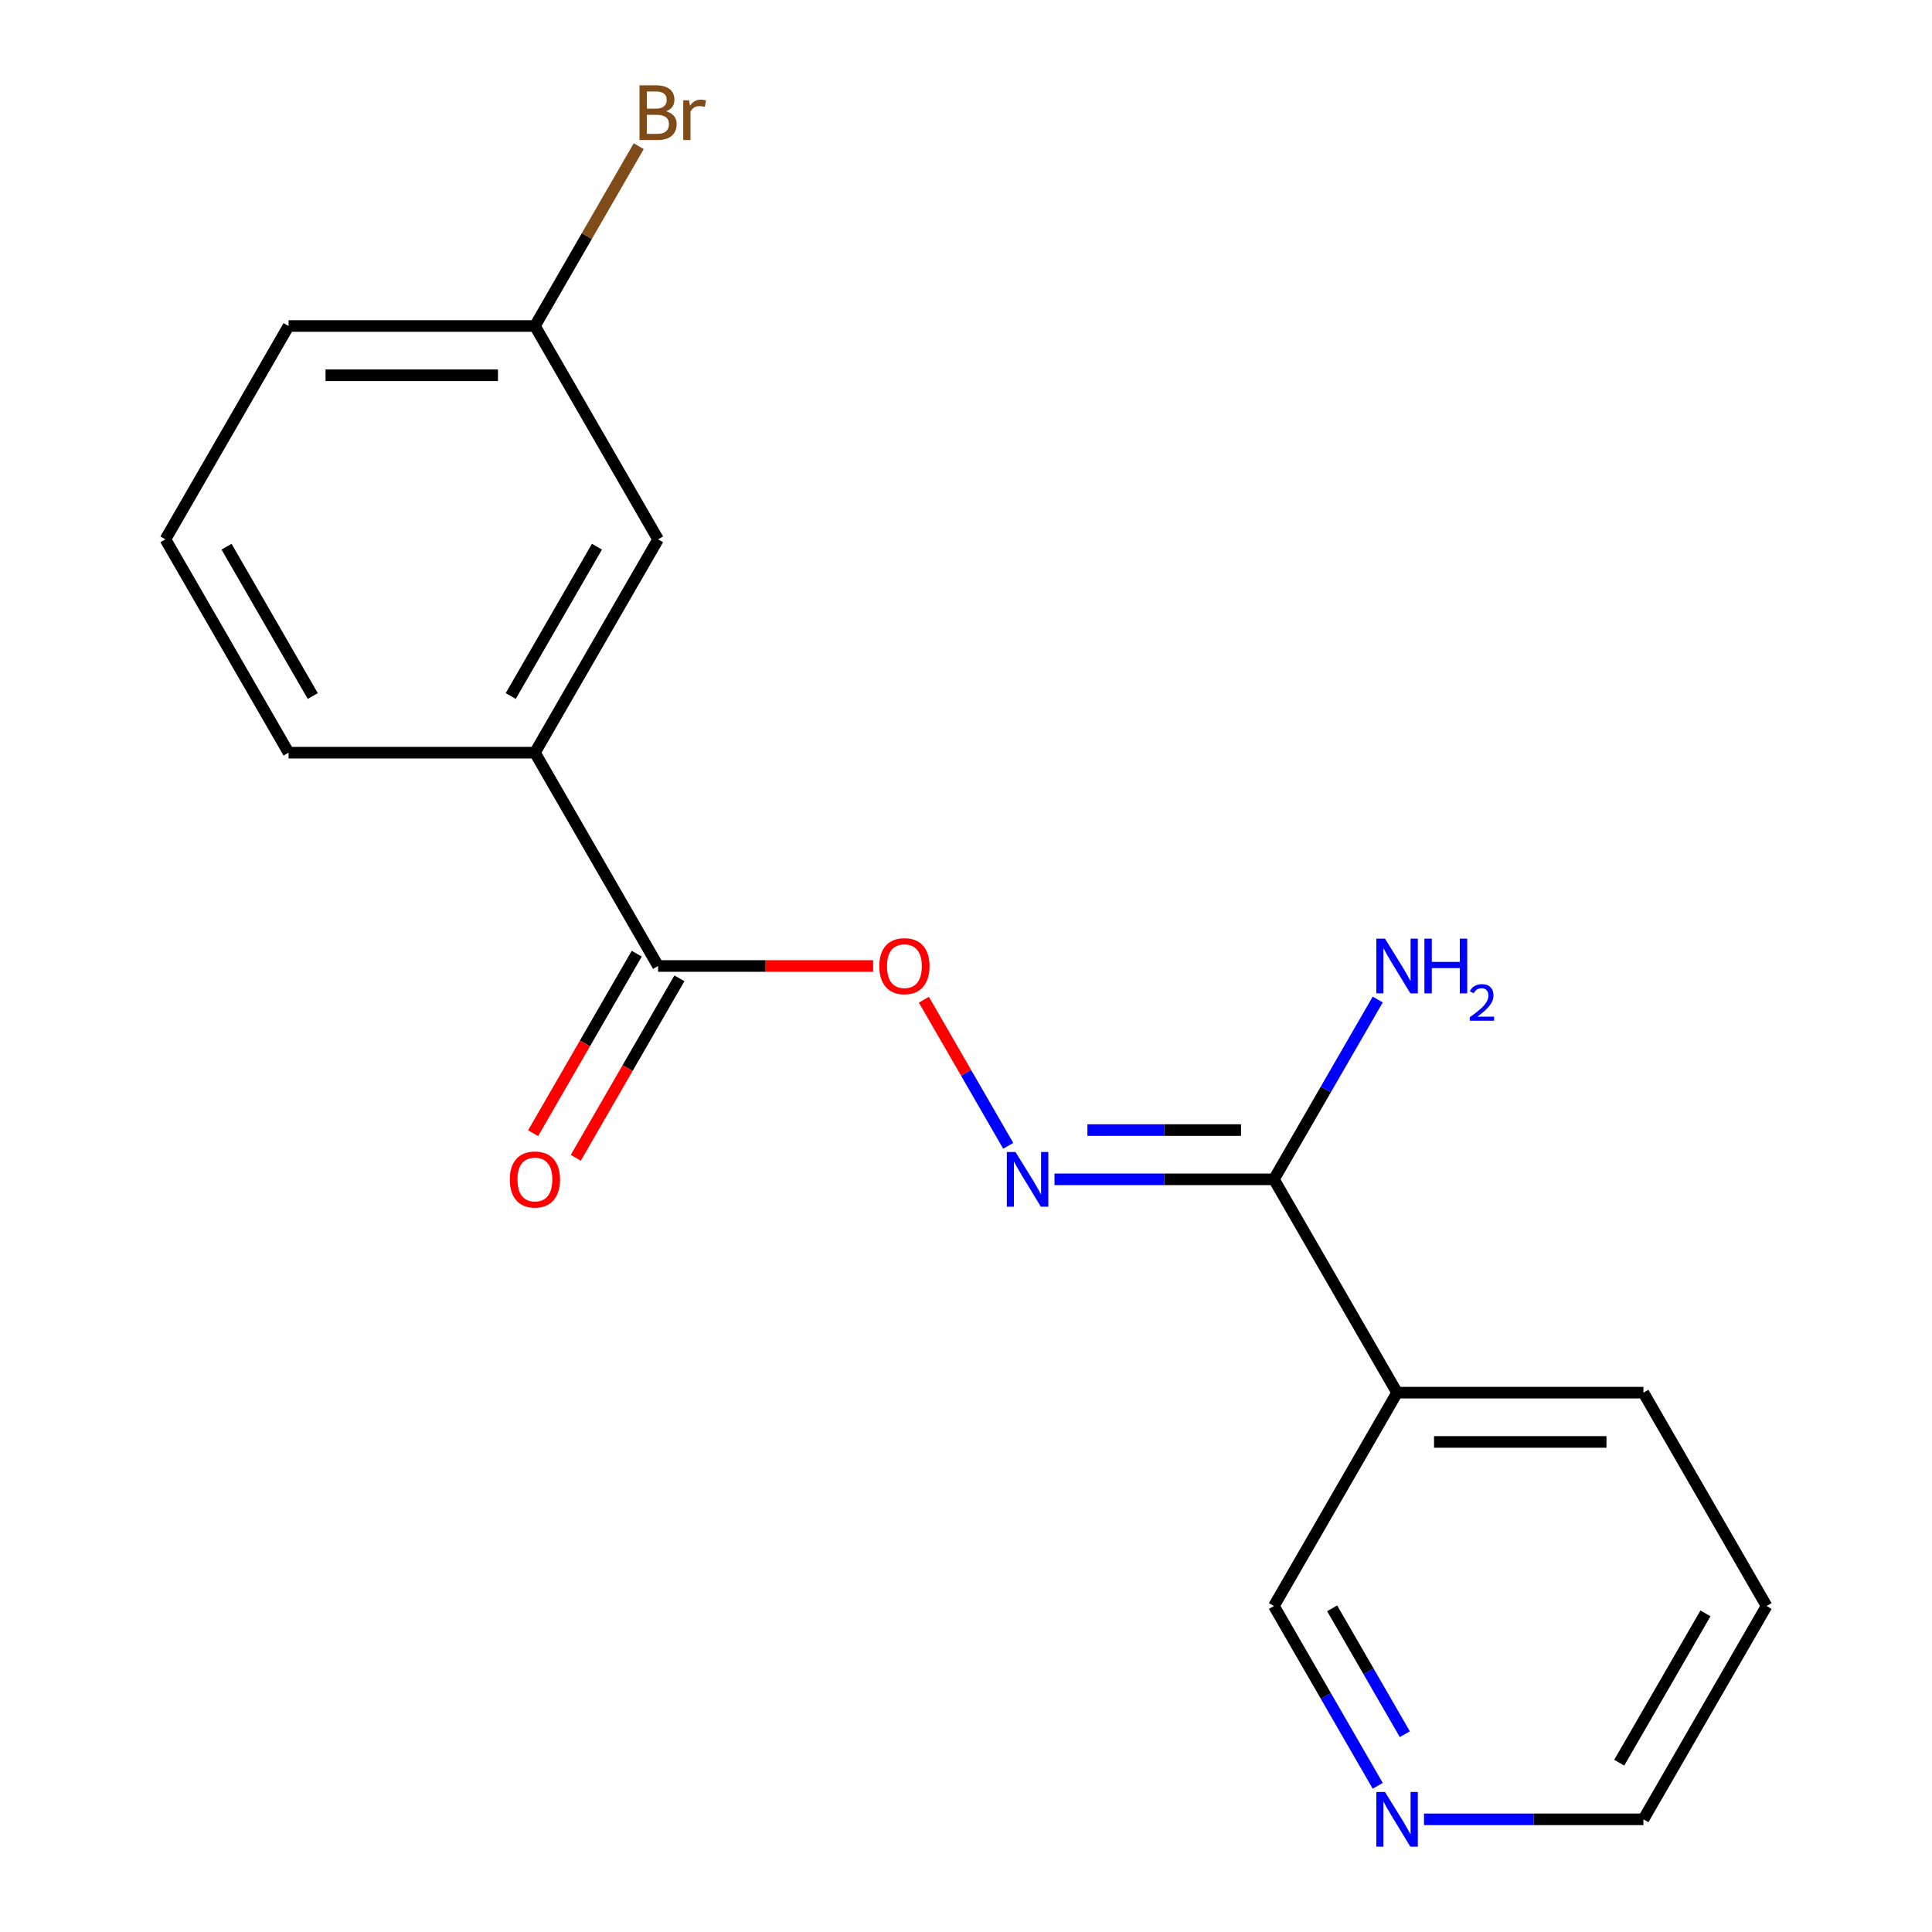 <?xml version='1.0' encoding='iso-8859-1'?>
<svg version='1.1' baseProfile='full'
              xmlns='http://www.w3.org/2000/svg'
                      xmlns:rdkit='http://www.rdkit.org/xml'
                      xmlns:xlink='http://www.w3.org/1999/xlink'
                  xml:space='preserve'
width='1000px' height='1000px' viewBox='0 0 1000 1000'>
<!-- END OF HEADER -->
<rect style='opacity:1.0;fill:#FFFFFF;stroke:none' width='1000' height='1000' x='0' y='0'> </rect>
<path class='bond-0' d='M 659.379,610.421 L 602.591,610.421' style='fill:none;fill-rule:evenodd;stroke:#000000;stroke-width:6px;stroke-linecap:butt;stroke-linejoin:miter;stroke-opacity:1' />
<path class='bond-0' d='M 602.591,610.421 L 545.803,610.421' style='fill:none;fill-rule:evenodd;stroke:#0000FF;stroke-width:6px;stroke-linecap:butt;stroke-linejoin:miter;stroke-opacity:1' />
<path class='bond-0' d='M 642.342,584.92 L 602.591,584.92' style='fill:none;fill-rule:evenodd;stroke:#000000;stroke-width:6px;stroke-linecap:butt;stroke-linejoin:miter;stroke-opacity:1' />
<path class='bond-0' d='M 602.591,584.92 L 562.84,584.92' style='fill:none;fill-rule:evenodd;stroke:#0000FF;stroke-width:6px;stroke-linecap:butt;stroke-linejoin:miter;stroke-opacity:1' />
<path class='bond-2' d='M 659.379,610.421 L 723.13,720.841' style='fill:none;fill-rule:evenodd;stroke:#000000;stroke-width:6px;stroke-linecap:butt;stroke-linejoin:miter;stroke-opacity:1' />
<path class='bond-8' d='M 659.379,610.421 L 686.246,563.884' style='fill:none;fill-rule:evenodd;stroke:#000000;stroke-width:6px;stroke-linecap:butt;stroke-linejoin:miter;stroke-opacity:1' />
<path class='bond-8' d='M 686.246,563.884 L 713.114,517.348' style='fill:none;fill-rule:evenodd;stroke:#0000FF;stroke-width:6px;stroke-linecap:butt;stroke-linejoin:miter;stroke-opacity:1' />
<path class='bond-3' d='M 521.86,593.073 L 500.029,555.26' style='fill:none;fill-rule:evenodd;stroke:#0000FF;stroke-width:6px;stroke-linecap:butt;stroke-linejoin:miter;stroke-opacity:1' />
<path class='bond-3' d='M 500.029,555.26 L 478.197,517.447' style='fill:none;fill-rule:evenodd;stroke:#FF0000;stroke-width:6px;stroke-linecap:butt;stroke-linejoin:miter;stroke-opacity:1' />
<path class='bond-1' d='M 340.621,500 L 396.279,500' style='fill:none;fill-rule:evenodd;stroke:#000000;stroke-width:6px;stroke-linecap:butt;stroke-linejoin:miter;stroke-opacity:1' />
<path class='bond-1' d='M 396.279,500 L 451.937,500' style='fill:none;fill-rule:evenodd;stroke:#FF0000;stroke-width:6px;stroke-linecap:butt;stroke-linejoin:miter;stroke-opacity:1' />
<path class='bond-4' d='M 340.621,500 L 276.87,389.579' style='fill:none;fill-rule:evenodd;stroke:#000000;stroke-width:6px;stroke-linecap:butt;stroke-linejoin:miter;stroke-opacity:1' />
<path class='bond-6' d='M 329.579,493.625 L 302.758,540.081' style='fill:none;fill-rule:evenodd;stroke:#000000;stroke-width:6px;stroke-linecap:butt;stroke-linejoin:miter;stroke-opacity:1' />
<path class='bond-6' d='M 302.758,540.081 L 275.936,586.538' style='fill:none;fill-rule:evenodd;stroke:#FF0000;stroke-width:6px;stroke-linecap:butt;stroke-linejoin:miter;stroke-opacity:1' />
<path class='bond-6' d='M 351.664,506.375 L 324.842,552.832' style='fill:none;fill-rule:evenodd;stroke:#000000;stroke-width:6px;stroke-linecap:butt;stroke-linejoin:miter;stroke-opacity:1' />
<path class='bond-6' d='M 324.842,552.832 L 298.02,599.288' style='fill:none;fill-rule:evenodd;stroke:#FF0000;stroke-width:6px;stroke-linecap:butt;stroke-linejoin:miter;stroke-opacity:1' />
<path class='bond-10' d='M 723.13,720.841 L 659.379,831.262' style='fill:none;fill-rule:evenodd;stroke:#000000;stroke-width:6px;stroke-linecap:butt;stroke-linejoin:miter;stroke-opacity:1' />
<path class='bond-12' d='M 723.13,720.841 L 850.633,720.841' style='fill:none;fill-rule:evenodd;stroke:#000000;stroke-width:6px;stroke-linecap:butt;stroke-linejoin:miter;stroke-opacity:1' />
<path class='bond-12' d='M 742.255,746.342 L 831.507,746.342' style='fill:none;fill-rule:evenodd;stroke:#000000;stroke-width:6px;stroke-linecap:butt;stroke-linejoin:miter;stroke-opacity:1' />
<path class='bond-5' d='M 276.87,389.579 L 340.621,279.159' style='fill:none;fill-rule:evenodd;stroke:#000000;stroke-width:6px;stroke-linecap:butt;stroke-linejoin:miter;stroke-opacity:1' />
<path class='bond-5' d='M 264.349,360.266 L 308.975,282.971' style='fill:none;fill-rule:evenodd;stroke:#000000;stroke-width:6px;stroke-linecap:butt;stroke-linejoin:miter;stroke-opacity:1' />
<path class='bond-13' d='M 276.87,389.579 L 149.367,389.579' style='fill:none;fill-rule:evenodd;stroke:#000000;stroke-width:6px;stroke-linecap:butt;stroke-linejoin:miter;stroke-opacity:1' />
<path class='bond-9' d='M 340.621,279.159 L 276.87,168.738' style='fill:none;fill-rule:evenodd;stroke:#000000;stroke-width:6px;stroke-linecap:butt;stroke-linejoin:miter;stroke-opacity:1' />
<path class='bond-7' d='M 713.114,924.335 L 686.246,877.799' style='fill:none;fill-rule:evenodd;stroke:#0000FF;stroke-width:6px;stroke-linecap:butt;stroke-linejoin:miter;stroke-opacity:1' />
<path class='bond-7' d='M 686.246,877.799 L 659.379,831.262' style='fill:none;fill-rule:evenodd;stroke:#000000;stroke-width:6px;stroke-linecap:butt;stroke-linejoin:miter;stroke-opacity:1' />
<path class='bond-7' d='M 727.138,897.624 L 708.331,865.048' style='fill:none;fill-rule:evenodd;stroke:#0000FF;stroke-width:6px;stroke-linecap:butt;stroke-linejoin:miter;stroke-opacity:1' />
<path class='bond-7' d='M 708.331,865.048 L 689.523,832.473' style='fill:none;fill-rule:evenodd;stroke:#000000;stroke-width:6px;stroke-linecap:butt;stroke-linejoin:miter;stroke-opacity:1' />
<path class='bond-18' d='M 737.058,941.683 L 793.845,941.683' style='fill:none;fill-rule:evenodd;stroke:#0000FF;stroke-width:6px;stroke-linecap:butt;stroke-linejoin:miter;stroke-opacity:1' />
<path class='bond-18' d='M 793.845,941.683 L 850.633,941.683' style='fill:none;fill-rule:evenodd;stroke:#000000;stroke-width:6px;stroke-linecap:butt;stroke-linejoin:miter;stroke-opacity:1' />
<path class='bond-11' d='M 276.87,168.738 L 303.738,122.201' style='fill:none;fill-rule:evenodd;stroke:#000000;stroke-width:6px;stroke-linecap:butt;stroke-linejoin:miter;stroke-opacity:1' />
<path class='bond-11' d='M 303.738,122.201 L 330.606,75.665' style='fill:none;fill-rule:evenodd;stroke:#7F4C19;stroke-width:6px;stroke-linecap:butt;stroke-linejoin:miter;stroke-opacity:1' />
<path class='bond-19' d='M 276.87,168.738 L 149.367,168.738' style='fill:none;fill-rule:evenodd;stroke:#000000;stroke-width:6px;stroke-linecap:butt;stroke-linejoin:miter;stroke-opacity:1' />
<path class='bond-19' d='M 257.745,194.238 L 168.493,194.238' style='fill:none;fill-rule:evenodd;stroke:#000000;stroke-width:6px;stroke-linecap:butt;stroke-linejoin:miter;stroke-opacity:1' />
<path class='bond-17' d='M 850.633,720.841 L 914.384,831.262' style='fill:none;fill-rule:evenodd;stroke:#000000;stroke-width:6px;stroke-linecap:butt;stroke-linejoin:miter;stroke-opacity:1' />
<path class='bond-14' d='M 149.367,389.579 L 85.616,279.159' style='fill:none;fill-rule:evenodd;stroke:#000000;stroke-width:6px;stroke-linecap:butt;stroke-linejoin:miter;stroke-opacity:1' />
<path class='bond-14' d='M 161.889,360.266 L 117.263,282.971' style='fill:none;fill-rule:evenodd;stroke:#000000;stroke-width:6px;stroke-linecap:butt;stroke-linejoin:miter;stroke-opacity:1' />
<path class='bond-16' d='M 85.616,279.159 L 149.367,168.738' style='fill:none;fill-rule:evenodd;stroke:#000000;stroke-width:6px;stroke-linecap:butt;stroke-linejoin:miter;stroke-opacity:1' />
<path class='bond-15' d='M 850.633,941.683 L 914.384,831.262' style='fill:none;fill-rule:evenodd;stroke:#000000;stroke-width:6px;stroke-linecap:butt;stroke-linejoin:miter;stroke-opacity:1' />
<path class='bond-15' d='M 838.111,912.369 L 882.737,835.075' style='fill:none;fill-rule:evenodd;stroke:#000000;stroke-width:6px;stroke-linecap:butt;stroke-linejoin:miter;stroke-opacity:1' />
<path  class='atom-1' d='M 525.616 596.261
L 534.896 611.261
Q 535.816 612.741, 537.296 615.421
Q 538.776 618.101, 538.856 618.261
L 538.856 596.261
L 542.616 596.261
L 542.616 624.581
L 538.736 624.581
L 528.776 608.181
Q 527.616 606.261, 526.376 604.061
Q 525.176 601.861, 524.816 601.181
L 524.816 624.581
L 521.136 624.581
L 521.136 596.261
L 525.616 596.261
' fill='#0000FF'/>
<path  class='atom-4' d='M 455.124 500.08
Q 455.124 493.28, 458.484 489.48
Q 461.844 485.68, 468.124 485.68
Q 474.404 485.68, 477.764 489.48
Q 481.124 493.28, 481.124 500.08
Q 481.124 506.96, 477.724 510.88
Q 474.324 514.76, 468.124 514.76
Q 461.884 514.76, 458.484 510.88
Q 455.124 507, 455.124 500.08
M 468.124 511.56
Q 472.444 511.56, 474.764 508.68
Q 477.124 505.76, 477.124 500.08
Q 477.124 494.52, 474.764 491.72
Q 472.444 488.88, 468.124 488.88
Q 463.804 488.88, 461.444 491.68
Q 459.124 494.48, 459.124 500.08
Q 459.124 505.8, 461.444 508.68
Q 463.804 511.56, 468.124 511.56
' fill='#FF0000'/>
<path  class='atom-7' d='M 263.87 610.501
Q 263.87 603.701, 267.23 599.901
Q 270.59 596.101, 276.87 596.101
Q 283.15 596.101, 286.51 599.901
Q 289.87 603.701, 289.87 610.501
Q 289.87 617.381, 286.47 621.301
Q 283.07 625.181, 276.87 625.181
Q 270.63 625.181, 267.23 621.301
Q 263.87 617.421, 263.87 610.501
M 276.87 621.981
Q 281.19 621.981, 283.51 619.101
Q 285.87 616.181, 285.87 610.501
Q 285.87 604.941, 283.51 602.141
Q 281.19 599.301, 276.87 599.301
Q 272.55 599.301, 270.19 602.101
Q 267.87 604.901, 267.87 610.501
Q 267.87 616.221, 270.19 619.101
Q 272.55 621.981, 276.87 621.981
' fill='#FF0000'/>
<path  class='atom-8' d='M 716.87 927.523
L 726.15 942.523
Q 727.07 944.003, 728.55 946.683
Q 730.03 949.363, 730.11 949.523
L 730.11 927.523
L 733.87 927.523
L 733.87 955.843
L 729.99 955.843
L 720.03 939.443
Q 718.87 937.523, 717.63 935.323
Q 716.43 933.123, 716.07 932.443
L 716.07 955.843
L 712.39 955.843
L 712.39 927.523
L 716.87 927.523
' fill='#0000FF'/>
<path  class='atom-9' d='M 716.87 485.84
L 726.15 500.84
Q 727.07 502.32, 728.55 505
Q 730.03 507.68, 730.11 507.84
L 730.11 485.84
L 733.87 485.84
L 733.87 514.16
L 729.99 514.16
L 720.03 497.76
Q 718.87 495.84, 717.63 493.64
Q 716.43 491.44, 716.07 490.76
L 716.07 514.16
L 712.39 514.16
L 712.39 485.84
L 716.87 485.84
' fill='#0000FF'/>
<path  class='atom-9' d='M 737.27 485.84
L 741.11 485.84
L 741.11 497.88
L 755.59 497.88
L 755.59 485.84
L 759.43 485.84
L 759.43 514.16
L 755.59 514.16
L 755.59 501.08
L 741.11 501.08
L 741.11 514.16
L 737.27 514.16
L 737.27 485.84
' fill='#0000FF'/>
<path  class='atom-9' d='M 760.803 513.166
Q 761.489 511.398, 763.126 510.421
Q 764.763 509.418, 767.033 509.418
Q 769.858 509.418, 771.442 510.949
Q 773.026 512.48, 773.026 515.199
Q 773.026 517.971, 770.967 520.558
Q 768.934 523.146, 764.71 526.208
L 773.343 526.208
L 773.343 528.32
L 760.75 528.32
L 760.75 526.551
Q 764.235 524.07, 766.294 522.222
Q 768.38 520.374, 769.383 518.71
Q 770.386 517.047, 770.386 515.331
Q 770.386 513.536, 769.488 512.533
Q 768.591 511.53, 767.033 511.53
Q 765.528 511.53, 764.525 512.137
Q 763.522 512.744, 762.809 514.09
L 760.803 513.166
' fill='#0000FF'/>
<path  class='atom-12' d='M 344.761 57.597
Q 347.481 58.357, 348.841 60.037
Q 350.241 61.677, 350.241 64.117
Q 350.241 68.037, 347.721 70.277
Q 345.241 72.477, 340.521 72.477
L 331.001 72.477
L 331.001 44.157
L 339.361 44.157
Q 344.201 44.157, 346.641 46.117
Q 349.081 48.077, 349.081 51.677
Q 349.081 55.957, 344.761 57.597
M 334.801 47.357
L 334.801 56.237
L 339.361 56.237
Q 342.161 56.237, 343.601 55.117
Q 345.081 53.957, 345.081 51.677
Q 345.081 47.357, 339.361 47.357
L 334.801 47.357
M 340.521 69.277
Q 343.281 69.277, 344.761 67.957
Q 346.241 66.637, 346.241 64.117
Q 346.241 61.797, 344.601 60.637
Q 343.001 59.437, 339.921 59.437
L 334.801 59.437
L 334.801 69.277
L 340.521 69.277
' fill='#7F4C19'/>
<path  class='atom-12' d='M 356.681 51.917
L 357.121 54.757
Q 359.281 51.557, 362.801 51.557
Q 363.921 51.557, 365.441 51.957
L 364.841 55.317
Q 363.121 54.917, 362.161 54.917
Q 360.481 54.917, 359.361 55.597
Q 358.281 56.237, 357.401 57.797
L 357.401 72.477
L 353.641 72.477
L 353.641 51.917
L 356.681 51.917
' fill='#7F4C19'/>
</svg>
